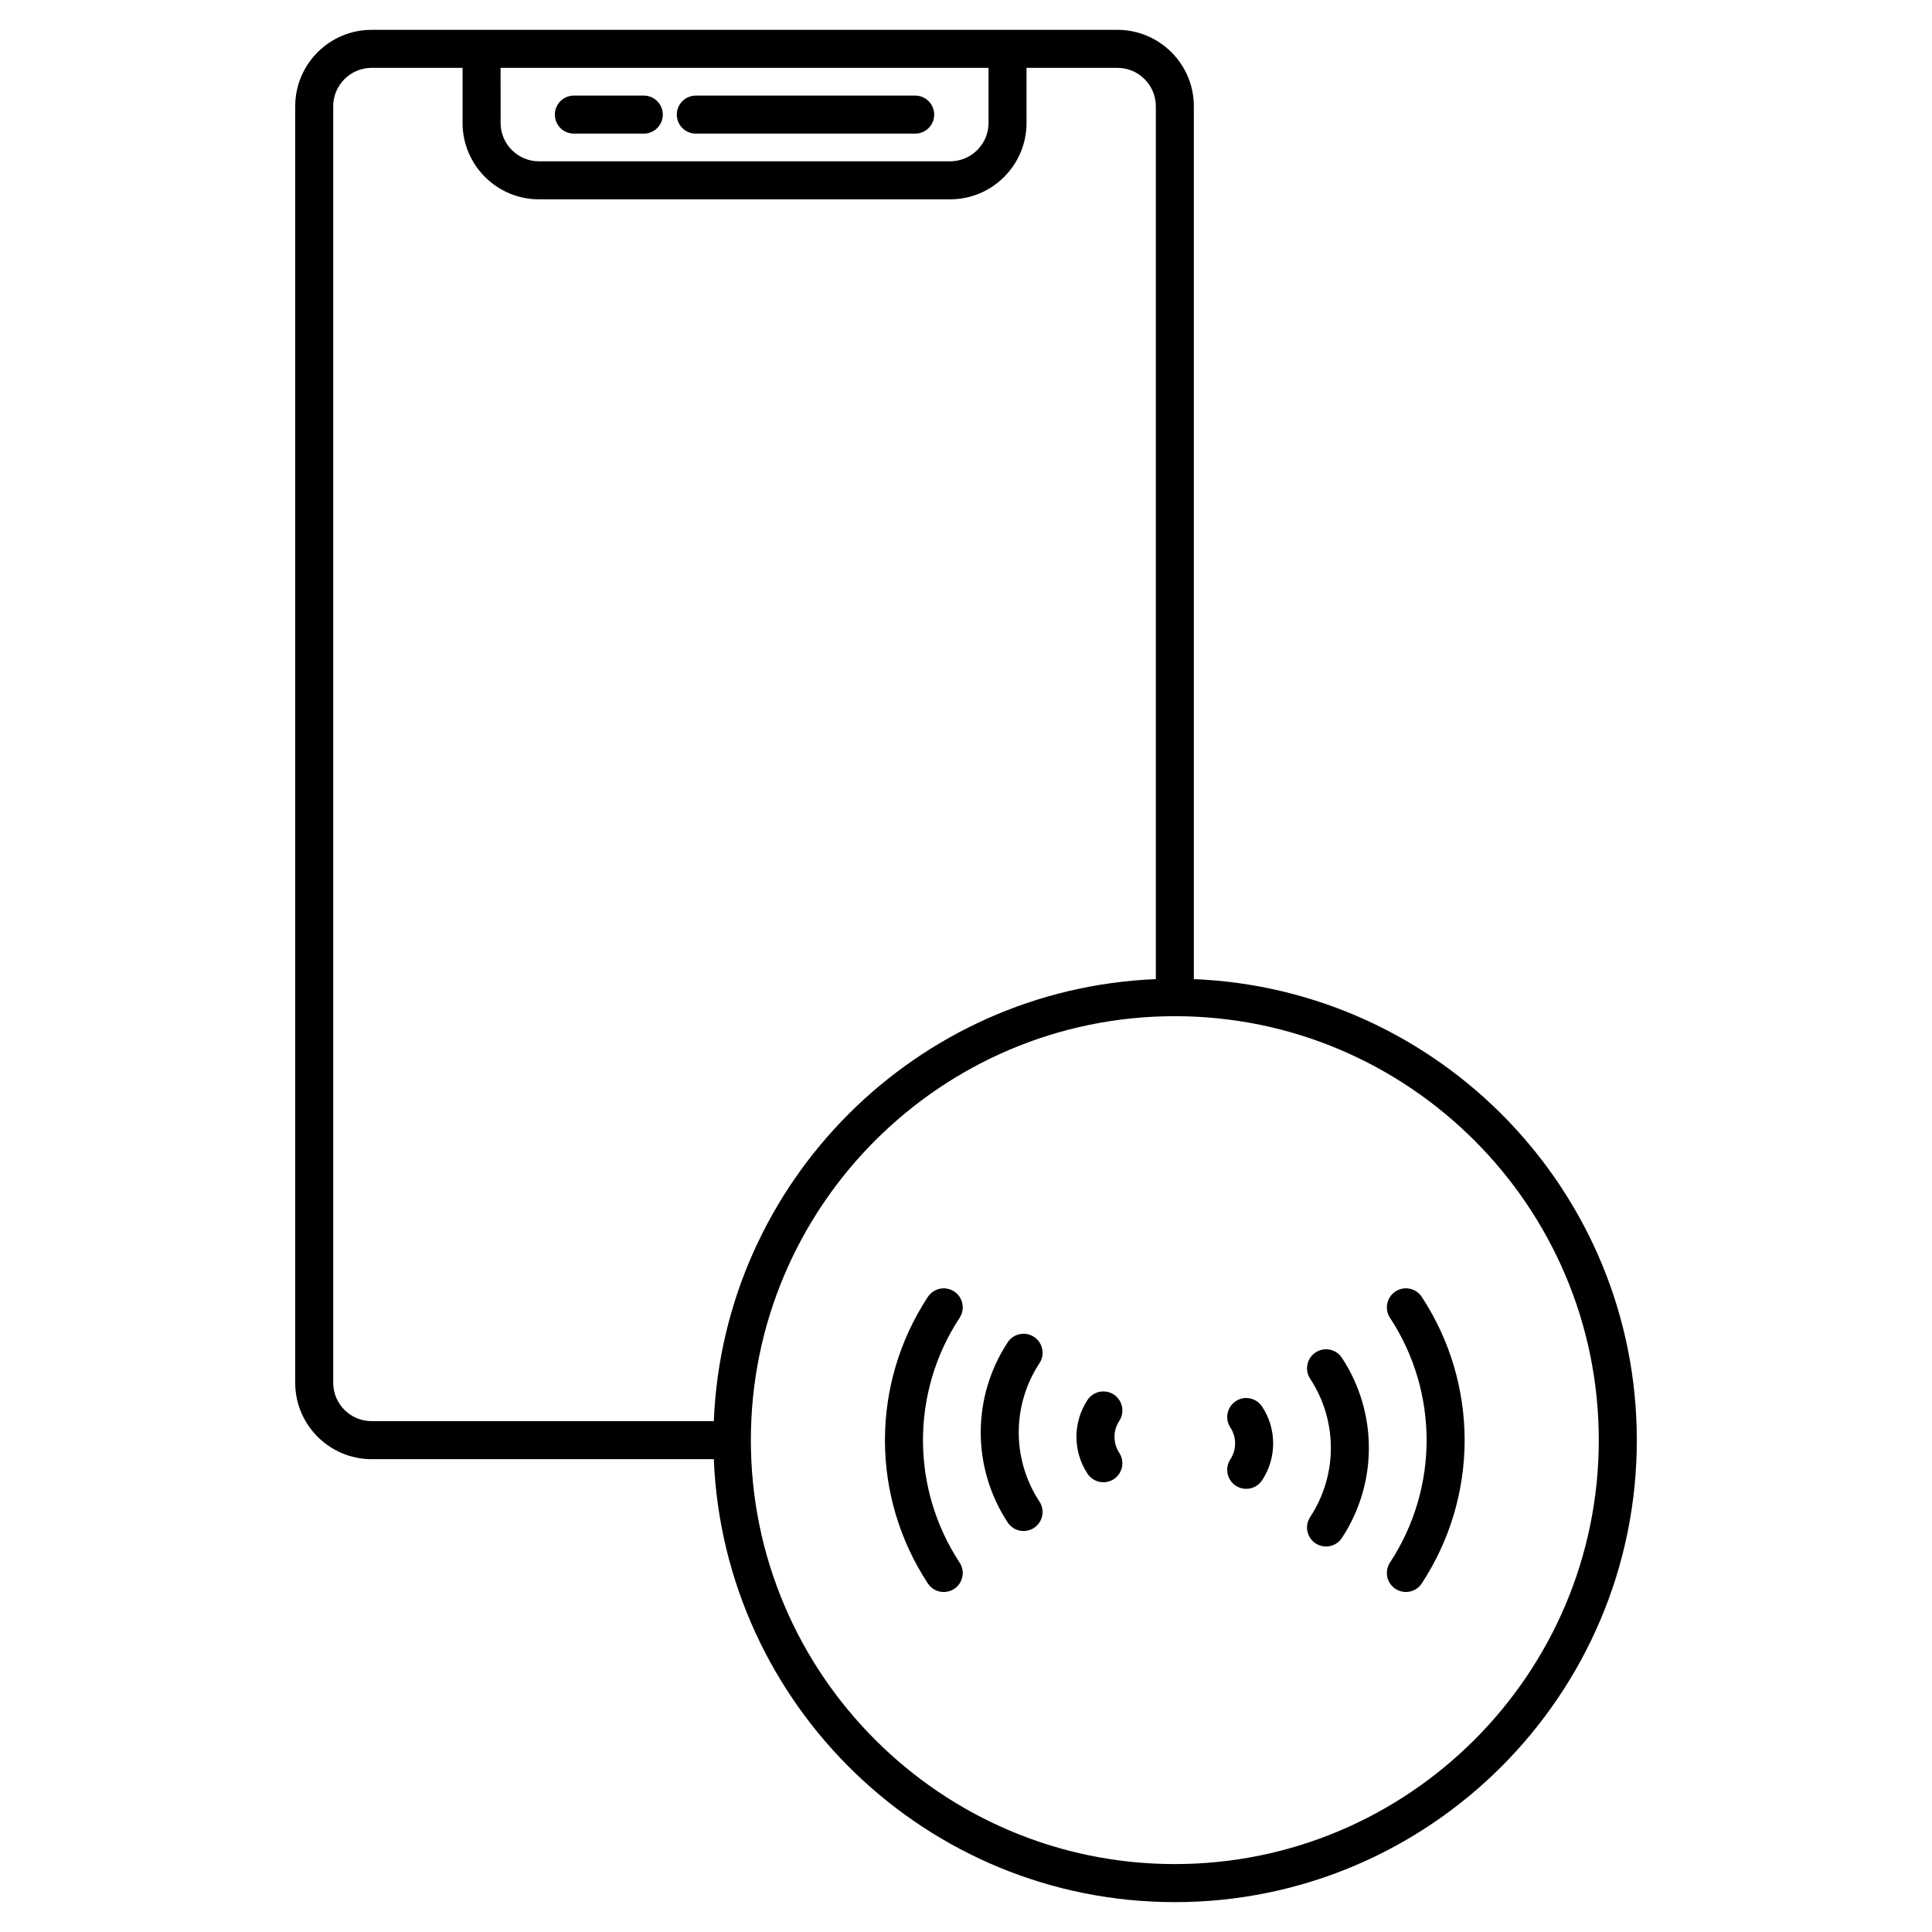 <?xml version="1.0" encoding="UTF-8"?>
<!-- Uploaded to: ICON Repo, www.svgrepo.com, Generator: ICON Repo Mixer Tools -->
<svg fill="#000000" width="800px" height="800px" version="1.1" viewBox="144 144 512 512" xmlns="http://www.w3.org/2000/svg">
 <g>
  <path d="m328.4 179.41h58.129c2.781 0 5.039-2.258 5.039-5.039s-2.258-5.039-5.039-5.039h-58.129c-2.781 0-5.039 2.258-5.039 5.039s2.246 5.039 5.039 5.039z"/>
  <path d="m296.08 179.41h18.531c2.781 0 5.039-2.258 5.039-5.039s-2.258-5.039-5.039-5.039h-18.531c-2.781 0-5.039 2.258-5.039 5.039s2.25 5.039 5.039 5.039z"/>
  <path d="m460.38 403.48v-231.33c0-11.156-9.078-20.242-20.254-20.242h-197.65c-11.156 0-20.242 9.078-20.242 20.242v338.29c0 11.164 9.078 20.254 20.242 20.254h90.688c2.672 65.172 56.375 117.39 122.18 117.39 67.512 0 122.43-54.914 122.43-122.43 0.008-65.82-52.219-119.52-117.39-122.18zm-183.72-241.5h129.31v14.602c0 5.602-4.566 10.168-10.176 10.168h-108.96c-5.602 0-10.168-4.566-10.168-10.168zm-44.355 348.46v-338.29c0-5.602 4.566-10.168 10.168-10.168h24.113v14.602c0 11.156 9.078 20.242 20.242 20.242h108.96c11.164 0 20.254-9.078 20.254-20.242l-0.004-14.602h24.094c5.613 0 10.176 4.566 10.176 10.168v231.33c-63.48 2.602-114.55 53.645-117.14 117.14h-90.688c-5.613 0-10.176-4.566-10.176-10.176zm223.04 127.56c-61.957 0-112.36-50.402-112.36-112.35 0-61.949 50.402-112.35 112.36-112.35 61.949 0 112.35 50.402 112.35 112.35 0.004 61.945-50.387 112.35-112.35 112.35z"/>
  <path d="m396.86 486.25c-2.309-1.523-5.441-0.887-6.973 1.449-15.156 23.062-15.156 52.859 0 75.926 0.969 1.473 2.578 2.277 4.211 2.277 0.945 0 1.906-0.262 2.762-0.828 2.328-1.523 2.973-4.656 1.449-6.973-12.949-19.699-12.949-45.16 0-64.871 1.523-2.336 0.879-5.457-1.449-6.981z"/>
  <path d="m418.02 498.29c-2.309-1.523-5.453-0.898-6.973 1.449-9.523 14.488-9.523 33.223 0 47.723 0.969 1.473 2.578 2.277 4.211 2.277 0.957 0 1.906-0.262 2.762-0.828 2.316-1.523 2.973-4.656 1.449-6.973-7.316-11.133-7.324-25.531 0-36.668 1.523-2.328 0.887-5.461-1.449-6.981z"/>
  <path d="m439.18 513.57c-2.316-1.523-5.441-0.887-6.984 1.441-3.898 5.934-3.91 13.602 0 19.527 0.977 1.473 2.578 2.277 4.211 2.277 0.957 0 1.914-0.262 2.762-0.828 2.328-1.531 2.973-4.656 1.449-6.973-1.691-2.578-1.691-5.894 0-8.453 1.527-2.324 0.883-5.449-1.438-6.992z"/>
  <path d="m513.81 486.25c-2.316 1.523-2.973 4.656-1.449 6.973 12.938 19.699 12.938 45.16 0 64.871-1.523 2.316-0.875 5.453 1.449 6.973 0.855 0.562 1.812 0.828 2.762 0.828 1.633 0 3.246-0.797 4.211-2.277 15.145-23.062 15.145-52.859 0-75.926-1.531-2.328-4.664-2.973-6.973-1.441z"/>
  <path d="m492.65 502.4c-2.316 1.523-2.973 4.656-1.449 6.973 7.316 11.133 7.324 25.531 0 36.668-1.523 2.316-0.875 5.453 1.449 6.973 0.848 0.562 1.812 0.828 2.762 0.828 1.633 0 3.246-0.797 4.211-2.277 9.523-14.488 9.523-33.223 0-47.723-1.531-2.336-4.656-2.961-6.973-1.441z"/>
  <path d="m471.5 515.32c-2.328 1.531-2.973 4.656-1.449 6.973 1.691 2.578 1.691 5.894 0 8.453-1.523 2.316-0.887 5.453 1.441 6.984 0.855 0.562 1.824 0.828 2.769 0.828 1.633 0 3.234-0.797 4.211-2.266 3.898-5.934 3.91-13.602 0-19.527-1.551-2.344-4.695-2.977-6.973-1.445z"/>
 </g>
</svg>